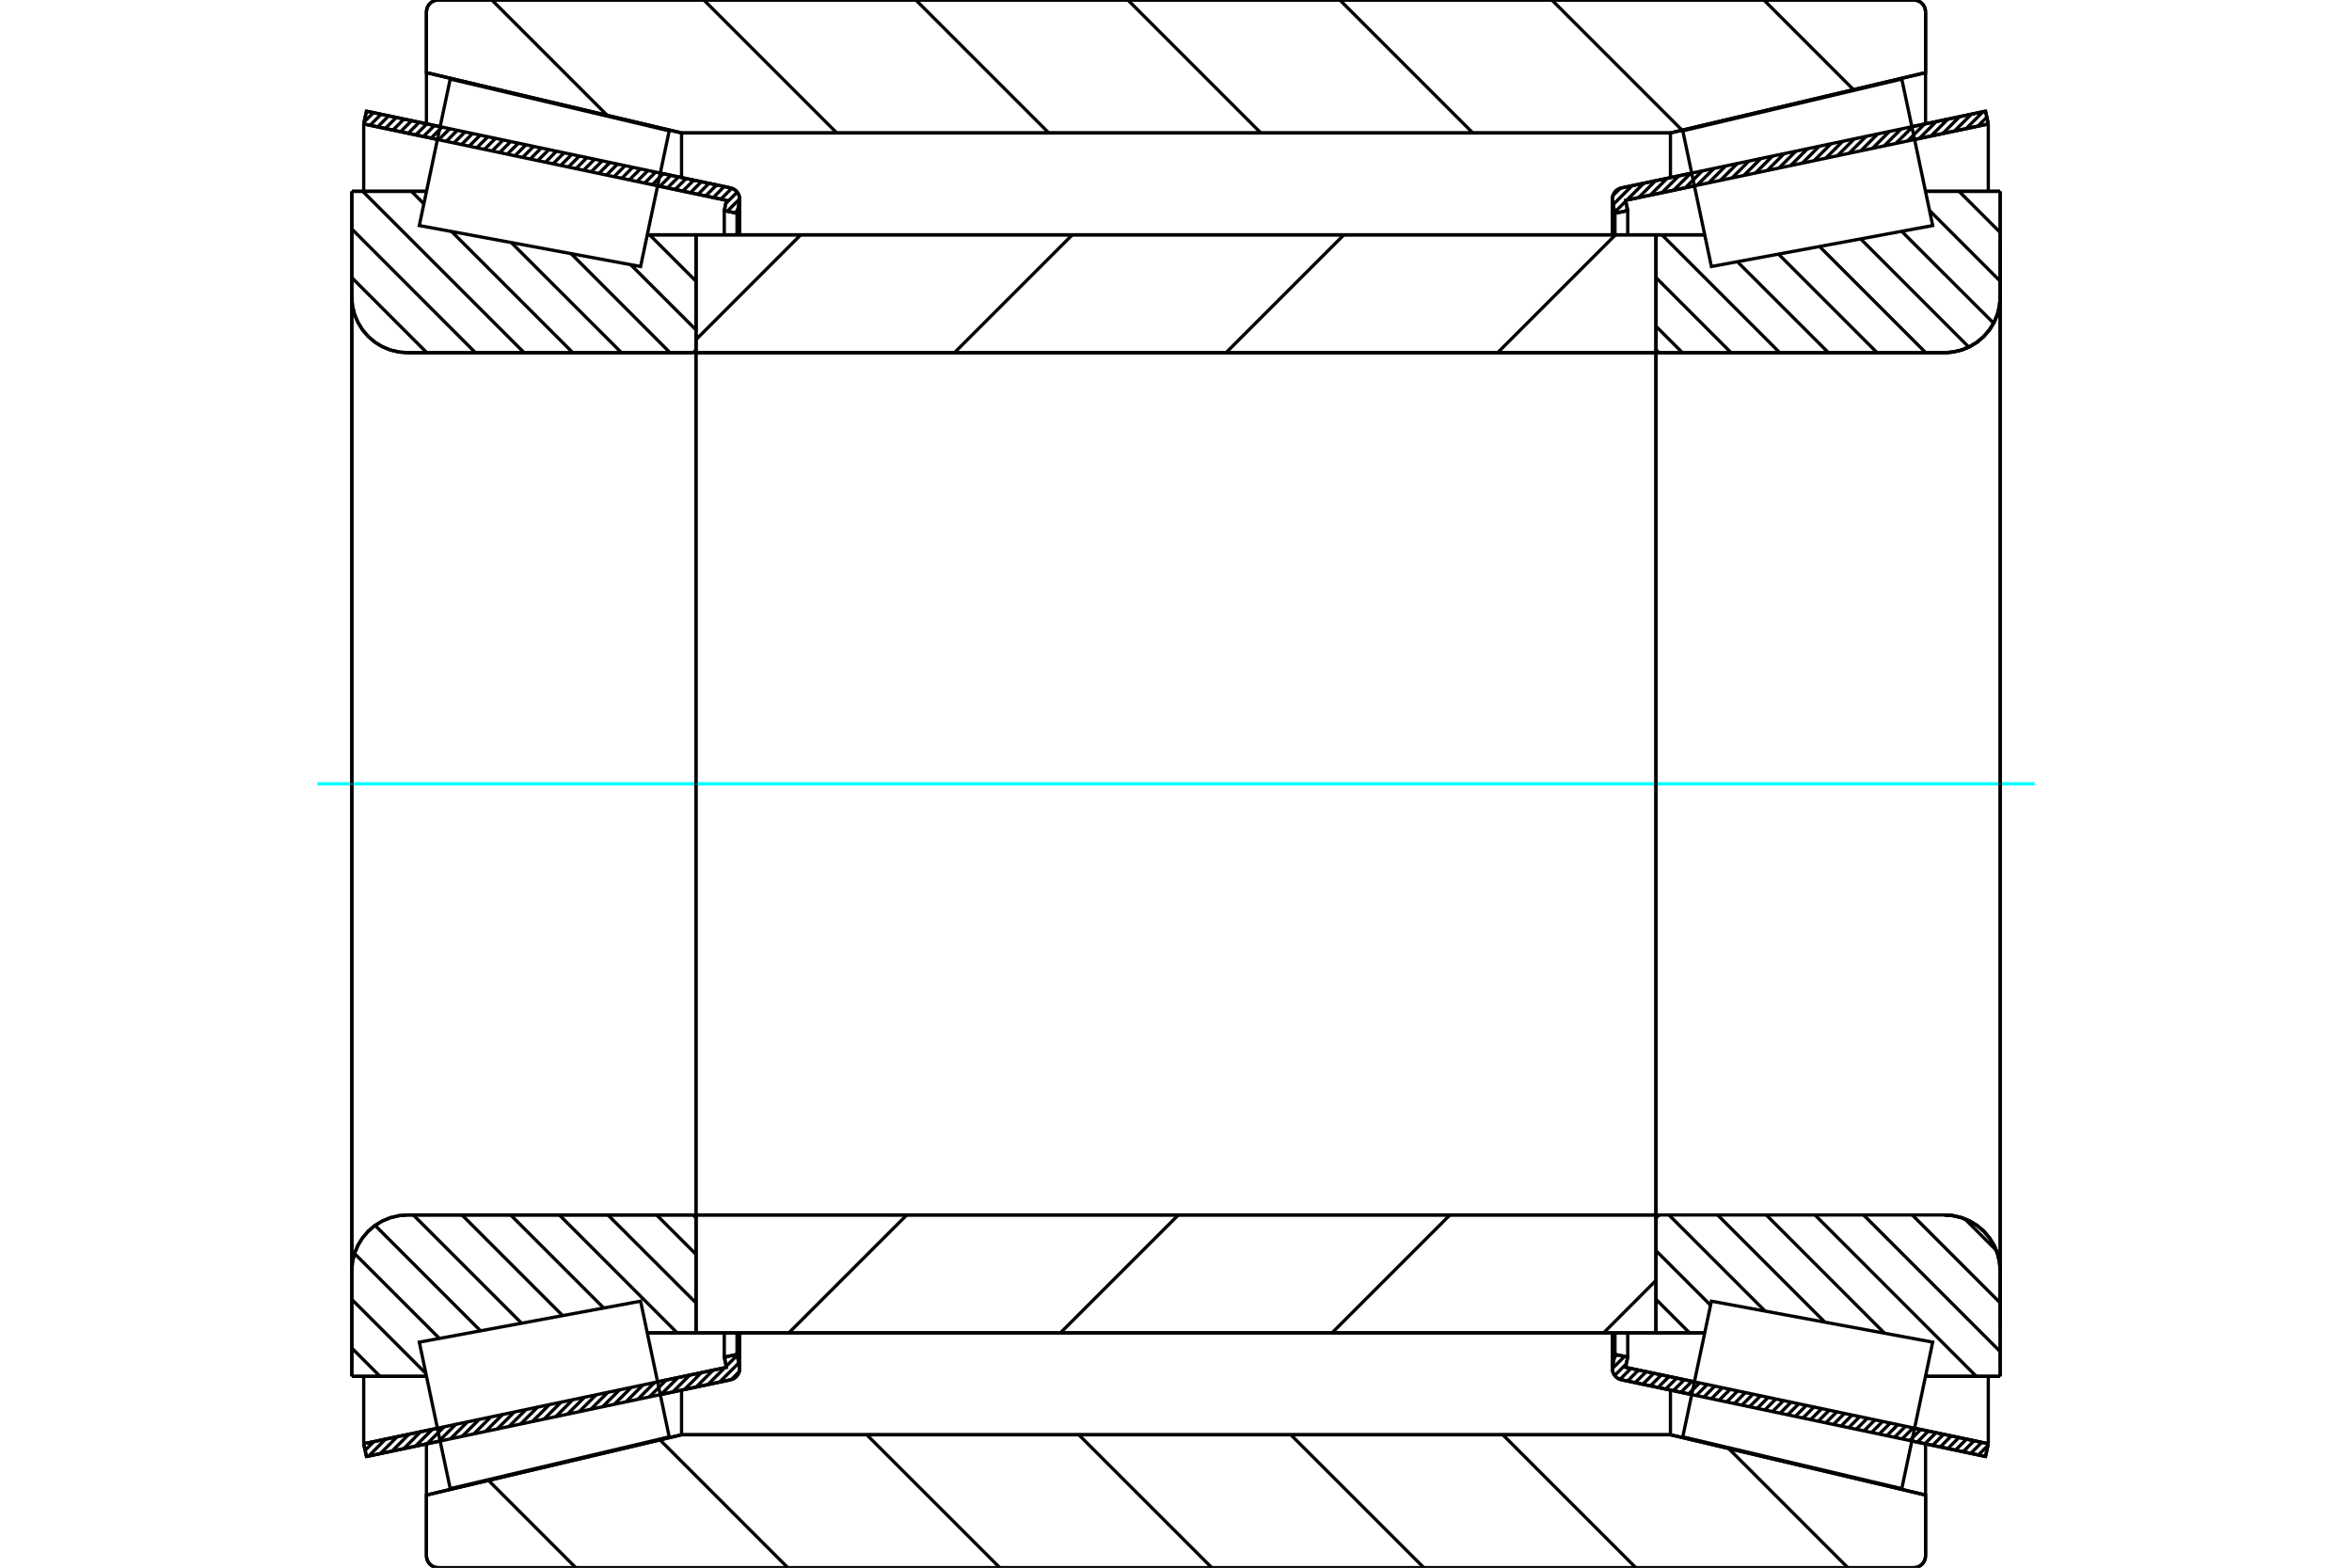 <?xml version="1.0" standalone="no"?>
<!DOCTYPE svg PUBLIC "-//W3C//DTD SVG 1.1//EN"
	"http://www.w3.org/Graphics/SVG/1.1/DTD/svg11.dtd">
<svg xmlns="http://www.w3.org/2000/svg" height="100%" width="100%" viewBox="0 0 36000 24000">
	<rect x="-1800" y="-1200" width="39600" height="26400" style="fill:#FFF"/>
	<g style="fill:none; fill-rule:evenodd" transform="matrix(1 0 0 1 0 0)">
		<g style="fill:none; stroke:#000; stroke-width:50; shape-rendering:geometricPrecision">
			<line x1="25893" y1="21350" x2="24821" y2="21124"/>
			<line x1="30391" y1="22298" x2="29263" y2="22060"/>
			<line x1="30433" y1="22102" x2="30391" y2="22298"/>
			<line x1="29304" y1="21865" x2="30433" y2="22102"/>
			<line x1="24881" y1="20933" x2="25934" y2="21154"/>
			<line x1="24914" y1="20776" x2="24881" y2="20933"/>
			<line x1="24719" y1="20735" x2="24914" y2="20776"/>
			<line x1="24682" y1="20911" x2="24719" y2="20735"/>
			<polyline points="24682,20911 24679,20929 24678,20948 24680,20975 24686,21002 24696,21027 24710,21050 24727,21072 24747,21090 24770,21105 24795,21116 24821,21124"/>
			<line x1="29263" y1="1940" x2="30391" y2="1702"/>
			<line x1="24821" y1="2876" x2="25893" y2="2650"/>
			<polyline points="24821,2876 24795,2884 24770,2895 24747,2910 24727,2928 24710,2950 24696,2973 24686,2998 24680,3025 24678,3052 24679,3071 24682,3089"/>
			<line x1="24719" y1="3265" x2="24682" y2="3089"/>
			<line x1="24914" y1="3224" x2="24719" y2="3265"/>
			<line x1="24881" y1="3067" x2="24914" y2="3224"/>
			<line x1="25934" y1="2846" x2="24881" y2="3067"/>
			<line x1="30433" y1="1898" x2="29304" y2="2135"/>
			<line x1="30391" y1="1702" x2="30433" y2="1898"/>
			<line x1="24719" y1="20404" x2="24719" y2="20735"/>
			<line x1="24719" y1="3265" x2="24719" y2="3596"/>
			<line x1="24914" y1="20404" x2="24914" y2="20776"/>
			<line x1="24914" y1="3224" x2="24914" y2="3596"/>
			<line x1="30433" y1="21071" x2="30433" y2="22102"/>
			<line x1="30433" y1="1898" x2="30433" y2="2929"/>
			<line x1="24678" y1="20404" x2="24678" y2="20948"/>
			<line x1="24678" y1="3052" x2="24678" y2="3596"/>
			<line x1="6737" y1="22060" x2="5609" y2="22298"/>
			<line x1="11179" y1="21124" x2="10107" y2="21350"/>
			<polyline points="11179,21124 11205,21116 11230,21105 11253,21090 11273,21072 11290,21050 11304,21027 11314,21002 11320,20975 11322,20948 11321,20929 11318,20911"/>
			<line x1="11281" y1="20735" x2="11318" y2="20911"/>
			<line x1="11086" y1="20776" x2="11281" y2="20735"/>
			<line x1="11119" y1="20933" x2="11086" y2="20776"/>
			<line x1="10066" y1="21154" x2="11119" y2="20933"/>
			<line x1="5567" y1="22102" x2="6696" y2="21865"/>
			<line x1="5609" y1="22298" x2="5567" y2="22102"/>
			<line x1="10107" y1="2650" x2="11179" y2="2876"/>
			<line x1="5609" y1="1702" x2="6737" y2="1940"/>
			<line x1="5567" y1="1898" x2="5609" y2="1702"/>
			<line x1="6696" y1="2135" x2="5567" y2="1898"/>
			<line x1="11119" y1="3067" x2="10066" y2="2846"/>
			<line x1="11086" y1="3224" x2="11119" y2="3067"/>
			<line x1="11281" y1="3265" x2="11086" y2="3224"/>
			<line x1="11318" y1="3089" x2="11281" y2="3265"/>
			<polyline points="11318,3089 11321,3071 11322,3052 11320,3025 11314,2998 11304,2973 11290,2950 11273,2928 11253,2910 11230,2895 11205,2884 11179,2876"/>
			<line x1="11086" y1="3596" x2="11086" y2="3224"/>
			<line x1="11086" y1="20776" x2="11086" y2="20404"/>
			<line x1="5567" y1="2929" x2="5567" y2="1898"/>
			<line x1="5567" y1="22102" x2="5567" y2="21071"/>
			<line x1="11281" y1="3596" x2="11281" y2="3265"/>
			<line x1="11281" y1="20735" x2="11281" y2="20404"/>
			<line x1="11322" y1="3596" x2="11322" y2="3052"/>
			<line x1="11322" y1="20948" x2="11322" y2="20404"/>
			<line x1="25348" y1="3595" x2="26092" y2="3595"/>
			<polyline points="25348,5339 25349,5348 25351,5358 25355,5367 25360,5375 25366,5382 25374,5388 25382,5393 25391,5397 25400,5399 25409,5400"/>
			<line x1="29762" y1="5400" x2="25409" y2="5400"/>
			<polyline points="29762,5400 29895,5389 30026,5358 30149,5307 30264,5237 30365,5150 30452,5048 30522,4934 30574,4810 30605,4680 30615,4546"/>
			<line x1="30615" y1="2929" x2="30615" y2="4546"/>
			<line x1="30615" y1="2929" x2="29471" y2="2929"/>
			<line x1="30615" y1="21071" x2="29471" y2="21071"/>
			<line x1="30615" y1="19454" x2="30615" y2="21071"/>
			<polyline points="30615,19454 30605,19320 30574,19190 30522,19066 30452,18952 30365,18850 30264,18763 30149,18693 30026,18642 29895,18611 29762,18600"/>
			<polyline points="25409,18600 25400,18601 25391,18603 25382,18607 25374,18612 25366,18618 25360,18625 25355,18633 25351,18642 25349,18652 25348,18661"/>
			<line x1="26092" y1="20405" x2="25348" y2="20405"/>
			<line x1="29471" y1="3474" x2="29471" y2="3473"/>
			<line x1="29471" y1="20527" x2="29471" y2="20526"/>
			<polyline points="25348,5339 25349,5348 25351,5358 25355,5367 25360,5375 25366,5382 25374,5388 25382,5393 25391,5397 25400,5399 25409,5400"/>
			<polyline points="25409,18600 25400,18601 25391,18603 25382,18607 25374,18612 25366,18618 25360,18625 25355,18633 25351,18642 25349,18652 25348,18661"/>
			<polyline points="29762,5400 29895,5389 30026,5358 30149,5307 30264,5237 30365,5150 30452,5048 30522,4934 30574,4810 30605,4680 30615,4546"/>
			<polyline points="30615,19454 30605,19320 30574,19190 30522,19066 30452,18952 30365,18850 30264,18763 30149,18693 30026,18642 29895,18611 29762,18600"/>
			<line x1="10652" y1="20405" x2="9908" y2="20405"/>
			<polyline points="10652,18661 10651,18652 10649,18642 10645,18633 10640,18625 10634,18618 10626,18612 10618,18607 10609,18603 10600,18601 10591,18600"/>
			<line x1="6238" y1="18600" x2="10591" y2="18600"/>
			<polyline points="6238,18600 6105,18611 5974,18642 5851,18693 5736,18763 5635,18850 5548,18952 5478,19066 5426,19190 5395,19320 5385,19454"/>
			<line x1="5385" y1="21071" x2="5385" y2="19454"/>
			<line x1="5385" y1="21071" x2="6529" y2="21071"/>
			<line x1="5385" y1="2929" x2="6529" y2="2929"/>
			<line x1="5385" y1="4546" x2="5385" y2="2929"/>
			<polyline points="5385,4546 5395,4680 5426,4810 5478,4934 5548,5048 5635,5150 5736,5237 5851,5307 5974,5358 6105,5389 6238,5400"/>
			<line x1="10591" y1="5400" x2="6238" y2="5400"/>
			<polyline points="10591,5400 10600,5399 10609,5397 10618,5393 10626,5388 10634,5382 10640,5375 10645,5367 10649,5358 10651,5348 10652,5339"/>
			<line x1="9908" y1="3595" x2="10652" y2="3595"/>
			<line x1="6529" y1="20526" x2="6529" y2="20527"/>
			<line x1="6529" y1="3473" x2="6529" y2="3474"/>
			<line x1="5385" y1="19454" x2="5385" y2="4546"/>
			<line x1="29290" y1="24000" x2="6710" y2="24000"/>
			<polyline points="29290,24000 29318,23998 29346,23991 29373,23980 29397,23965 29419,23946 29438,23925 29453,23900 29464,23874 29470,23846 29473,23817"/>
			<line x1="29473" y1="22888" x2="29473" y2="23817"/>
			<line x1="25568" y1="21965" x2="29473" y2="22888"/>
			<line x1="10432" y1="21965" x2="25568" y2="21965"/>
			<line x1="6527" y1="22888" x2="10432" y2="21965"/>
			<line x1="6527" y1="23817" x2="6527" y2="22888"/>
			<polyline points="6527,23817 6530,23846 6536,23874 6547,23900 6562,23925 6581,23946 6603,23965 6627,23980 6654,23991 6682,23998 6710,24000"/>
			<line x1="6710" y1="0" x2="29290" y2="0"/>
			<polyline points="6710,0 6682,2 6654,9 6627,20 6603,35 6581,54 6562,75 6547,100 6536,126 6530,154 6527,183"/>
			<line x1="6527" y1="1112" x2="6527" y2="183"/>
			<line x1="10432" y1="2035" x2="6527" y2="1112"/>
			<line x1="25568" y1="2035" x2="10432" y2="2035"/>
			<line x1="29473" y1="1112" x2="25568" y2="2035"/>
			<line x1="29473" y1="183" x2="29473" y2="1112"/>
			<polyline points="29473,183 29470,154 29464,126 29453,100 29438,75 29419,54 29397,35 29373,20 29346,9 29318,2 29290,0"/>
			<line x1="10432" y1="21281" x2="10432" y2="21965"/>
			<line x1="10432" y1="2035" x2="10432" y2="2719"/>
			<line x1="25568" y1="21281" x2="25568" y2="21965"/>
			<line x1="25568" y1="2035" x2="25568" y2="2719"/>
			<line x1="6527" y1="22104" x2="6527" y2="22888"/>
			<line x1="6527" y1="1112" x2="6527" y2="1896"/>
			<line x1="29473" y1="22104" x2="29473" y2="22888"/>
			<line x1="29473" y1="1112" x2="29473" y2="1896"/>
			<line x1="10652" y1="18600" x2="25348" y2="18600"/>
			<line x1="10652" y1="20405" x2="10652" y2="18600"/>
			<line x1="25348" y1="20405" x2="10652" y2="20405"/>
			<line x1="25348" y1="18600" x2="25348" y2="20405"/>
			<line x1="25348" y1="5400" x2="10652" y2="5400"/>
			<line x1="25348" y1="3595" x2="25348" y2="5400"/>
			<line x1="10652" y1="3595" x2="25348" y2="3595"/>
			<line x1="10652" y1="5400" x2="10652" y2="3595"/>
			<line x1="25348" y1="5400" x2="25348" y2="18600"/>
			<line x1="10652" y1="5400" x2="10652" y2="18600"/>
		</g>
		<g style="fill:none; stroke:#0FF; stroke-width:50; shape-rendering:geometricPrecision">
			<line x1="4858" y1="12000" x2="31142" y2="12000"/>
		</g>
		<g style="fill:none; stroke:#000; stroke-width:50; shape-rendering:geometricPrecision">
			<line x1="26998" y1="0" x2="28370" y2="1373"/>
			<line x1="23753" y1="0" x2="25746" y2="1993"/>
			<line x1="20508" y1="0" x2="22543" y2="2035"/>
			<line x1="17263" y1="0" x2="19298" y2="2035"/>
			<line x1="14018" y1="0" x2="16053" y2="2035"/>
			<line x1="10773" y1="0" x2="12808" y2="2035"/>
			<line x1="7528" y1="0" x2="9294" y2="1766"/>
			<line x1="26458" y1="22175" x2="28283" y2="24000"/>
			<line x1="23002" y1="21965" x2="25038" y2="24000"/>
			<line x1="19757" y1="21965" x2="21793" y2="24000"/>
			<line x1="16512" y1="21965" x2="18548" y2="24000"/>
			<line x1="13267" y1="21965" x2="15303" y2="24000"/>
			<line x1="10101" y1="22043" x2="12058" y2="24000"/>
			<line x1="7476" y1="22663" x2="8813" y2="24000"/>
			<line x1="18000" y1="0" x2="29290" y2="0"/>
			<polyline points="29473,183 29470,154 29464,126 29453,100 29438,75 29419,54 29397,35 29373,20 29346,9 29318,2 29290,0"/>
			<polyline points="29473,183 29473,1112 25568,2035 18000,2035"/>
			<polyline points="18000,0 6710,0 6682,2 6654,9 6627,20 6603,35 6581,54 6562,75 6547,100 6536,126 6530,154 6527,183 6527,1112 10432,2035 18000,2035"/>
			<polyline points="18000,21965 10432,21965 6527,22888 6527,23817 6530,23846 6536,23874 6547,23900 6562,23925 6581,23946 6603,23965 6627,23980 6654,23991 6682,23998 6710,24000 18000,24000"/>
			<polyline points="18000,21965 25568,21965 29473,22888 29473,23817"/>
			<polyline points="29290,24000 29318,23998 29346,23991 29373,23980 29397,23965 29419,23946 29438,23925 29453,23900 29464,23874 29470,23846 29473,23817"/>
			<line x1="29290" y1="24000" x2="18000" y2="24000"/>
			<line x1="9943" y1="3595" x2="10652" y2="4304"/>
			<line x1="9655" y1="4053" x2="10652" y2="5049"/>
			<line x1="8741" y1="3883" x2="10257" y2="5400"/>
			<line x1="7826" y1="3714" x2="9513" y2="5400"/>
			<line x1="6297" y1="2929" x2="6488" y2="3120"/>
			<line x1="6912" y1="3544" x2="8768" y2="5400"/>
			<line x1="5552" y1="2929" x2="8023" y2="5400"/>
			<line x1="5385" y1="3506" x2="7278" y2="5400"/>
			<line x1="5385" y1="4251" x2="6533" y2="5400"/>
			<line x1="10050" y1="18600" x2="10652" y2="19201"/>
			<line x1="9305" y1="18600" x2="10652" y2="19946"/>
			<line x1="8561" y1="18600" x2="10365" y2="20405"/>
			<line x1="7816" y1="18600" x2="9240" y2="20024"/>
			<line x1="7071" y1="18600" x2="8612" y2="20141"/>
			<line x1="6326" y1="18600" x2="7983" y2="20257"/>
			<line x1="5741" y1="18760" x2="7355" y2="20374"/>
			<line x1="5426" y1="19190" x2="6726" y2="20490"/>
			<line x1="5385" y1="19893" x2="6520" y2="21028"/>
			<line x1="5385" y1="20638" x2="5817" y2="21071"/>
			<polyline points="10652,12000 10652,3595 10652,5339"/>
			<polyline points="10591,5400 10600,5399 10609,5397 10618,5393 10626,5388 10634,5382 10640,5375 10645,5367 10649,5358 10651,5348 10652,5339"/>
			<line x1="10591" y1="5400" x2="6238" y2="5400"/>
			<polyline points="5385,4546 5395,4680 5426,4810 5478,4934 5548,5048 5635,5150 5736,5237 5851,5307 5974,5358 6105,5389 6238,5400"/>
			<line x1="5385" y1="4546" x2="5385" y2="2929"/>
			<line x1="5385" y1="4546" x2="5385" y2="12000"/>
			<line x1="5385" y1="2929" x2="6529" y2="2929"/>
			<line x1="9908" y1="3595" x2="10652" y2="3595"/>
			<line x1="10652" y1="20405" x2="9908" y2="20405"/>
			<line x1="6529" y1="21071" x2="5385" y2="21071"/>
			<line x1="5385" y1="12000" x2="5385" y2="19454"/>
			<line x1="5385" y1="21071" x2="5385" y2="19454"/>
			<polyline points="6238,18600 6105,18611 5974,18642 5851,18693 5736,18763 5635,18850 5548,18952 5478,19066 5426,19190 5395,19320 5385,19454"/>
			<line x1="6238" y1="18600" x2="10591" y2="18600"/>
			<polyline points="10652,18661 10651,18652 10649,18642 10645,18633 10640,18625 10634,18618 10626,18612 10618,18607 10609,18603 10600,18601 10591,18600"/>
			<polyline points="10652,18661 10652,20405 10652,12000"/>
			<line x1="29985" y1="2929" x2="30615" y2="3559"/>
			<line x1="29533" y1="3222" x2="30615" y2="4304"/>
			<line x1="29107" y1="3541" x2="30515" y2="4948"/>
			<line x1="28479" y1="3657" x2="30135" y2="5314"/>
			<line x1="27850" y1="3774" x2="29476" y2="5400"/>
			<line x1="27222" y1="3890" x2="28732" y2="5400"/>
			<line x1="26593" y1="4007" x2="27987" y2="5400"/>
			<line x1="25437" y1="3595" x2="27242" y2="5400"/>
			<line x1="25348" y1="4251" x2="26497" y2="5400"/>
			<line x1="25348" y1="4996" x2="25752" y2="5400"/>
			<line x1="30073" y1="18659" x2="30557" y2="19143"/>
			<line x1="29269" y1="18600" x2="30615" y2="19946"/>
			<line x1="28524" y1="18600" x2="30615" y2="20691"/>
			<line x1="27780" y1="18600" x2="30250" y2="21071"/>
			<line x1="29477" y1="21043" x2="29506" y2="21071"/>
			<line x1="27035" y1="18600" x2="28845" y2="20411"/>
			<line x1="26290" y1="18600" x2="27931" y2="20241"/>
			<line x1="25545" y1="18600" x2="27017" y2="20072"/>
			<line x1="25348" y1="19148" x2="26182" y2="19982"/>
			<line x1="25348" y1="19893" x2="25860" y2="20405"/>
			<polyline points="25348,12000 25348,3595 25348,5339 25349,5348 25351,5358 25355,5367 25360,5375 25366,5382 25374,5388 25382,5393 25391,5397 25400,5399 25409,5400 29762,5400 29895,5389 30026,5358 30149,5307 30264,5237 30365,5150 30452,5048 30522,4934 30574,4810 30605,4680 30615,4546 30615,2929"/>
			<line x1="30615" y1="4546" x2="30615" y2="12000"/>
			<line x1="30615" y1="2929" x2="29471" y2="2929"/>
			<line x1="26092" y1="3595" x2="25348" y2="3595"/>
			<line x1="25348" y1="20405" x2="26092" y2="20405"/>
			<line x1="29471" y1="21071" x2="30615" y2="21071"/>
			<line x1="30615" y1="12000" x2="30615" y2="19454"/>
			<polyline points="30615,21071 30615,19454 30605,19320 30574,19190 30522,19066 30452,18952 30365,18850 30264,18763 30149,18693 30026,18642 29895,18611 29762,18600 25409,18600 25400,18601 25391,18603 25382,18607 25374,18612 25366,18618 25360,18625 25355,18633 25351,18642 25349,18652 25348,18661 25348,20405 25348,12000"/>
			<line x1="25348" y1="19601" x2="24545" y2="20405"/>
			<line x1="22193" y1="18600" x2="20388" y2="20405"/>
			<line x1="18036" y1="18600" x2="16231" y2="20405"/>
			<line x1="13879" y1="18600" x2="12074" y2="20405"/>
			<line x1="24727" y1="3595" x2="22922" y2="5400"/>
			<line x1="20570" y1="3595" x2="18765" y2="5400"/>
			<line x1="16413" y1="3595" x2="14608" y2="5400"/>
			<line x1="12256" y1="3595" x2="10652" y2="5200"/>
			<polyline points="10652,5400 10652,3595 25348,3595 25348,5400 10652,5400"/>
			<polyline points="10652,18600 25348,18600 25348,20405 10652,20405 10652,18600"/>
			<line x1="30615" y1="20307" x2="30615" y2="3693"/>
			<line x1="25348" y1="18661" x2="25348" y2="5339"/>
			<polyline points="10024,20959 10243,21997 6891,22790 6654,21669 6418,20547 9805,19920 10024,20959"/>
			<polyline points="10024,3041 9805,4080 6418,3453 6654,2331 6891,1210 10243,2003 10024,3041"/>
			<polyline points="25976,20959 26195,19920 29582,20547 29346,21669 29109,22790 25757,21997 25976,20959"/>
			<polyline points="25976,3041 25757,2003 29109,1210 29346,2331 29582,3453 26195,4080 25976,3041"/>
			<line x1="11314" y1="21000" x2="11194" y2="21120"/>
			<line x1="11309" y1="20865" x2="11014" y2="21159"/>
			<line x1="11284" y1="20748" x2="11115" y2="20917"/>
			<line x1="11094" y1="20938" x2="10835" y2="21197"/>
			<line x1="11122" y1="20768" x2="11091" y2="20800"/>
			<line x1="10915" y1="20975" x2="10656" y2="21234"/>
			<line x1="10736" y1="21013" x2="10477" y2="21272"/>
			<line x1="10557" y1="21051" x2="10298" y2="21310"/>
			<line x1="10378" y1="21089" x2="10119" y2="21347"/>
			<line x1="10199" y1="21126" x2="9940" y2="21385"/>
			<line x1="10020" y1="21164" x2="9761" y2="21423"/>
			<line x1="9841" y1="21202" x2="9582" y2="21461"/>
			<line x1="9662" y1="21240" x2="9403" y2="21498"/>
			<line x1="9483" y1="21277" x2="9224" y2="21536"/>
			<line x1="9304" y1="21315" x2="9045" y2="21574"/>
			<line x1="9124" y1="21353" x2="8866" y2="21612"/>
			<line x1="8945" y1="21391" x2="8687" y2="21649"/>
			<line x1="8766" y1="21428" x2="8508" y2="21687"/>
			<line x1="8587" y1="21466" x2="8328" y2="21725"/>
			<line x1="8408" y1="21504" x2="8149" y2="21763"/>
			<line x1="8229" y1="21541" x2="7970" y2="21800"/>
			<line x1="8050" y1="21579" x2="7791" y2="21838"/>
			<line x1="7871" y1="21617" x2="7612" y2="21876"/>
			<line x1="7692" y1="21655" x2="7433" y2="21913"/>
			<line x1="7513" y1="21692" x2="7254" y2="21951"/>
			<line x1="7334" y1="21730" x2="7075" y2="21989"/>
			<line x1="7155" y1="21768" x2="6896" y2="22027"/>
			<line x1="6976" y1="21806" x2="6717" y2="22064"/>
			<line x1="6797" y1="21843" x2="6538" y2="22102"/>
			<line x1="6618" y1="21881" x2="6359" y2="22140"/>
			<line x1="6438" y1="21919" x2="6180" y2="22178"/>
			<line x1="6259" y1="21957" x2="6001" y2="22215"/>
			<line x1="6080" y1="21994" x2="5822" y2="22253"/>
			<line x1="5901" y1="22032" x2="5642" y2="22291"/>
			<line x1="5722" y1="22070" x2="5589" y2="22203"/>
			<line x1="11292" y1="3215" x2="11249" y2="3258"/>
			<line x1="11322" y1="3044" x2="11132" y2="3234"/>
			<line x1="11284" y1="2941" x2="11108" y2="3116"/>
			<line x1="11201" y1="2882" x2="11034" y2="3049"/>
			<line x1="11085" y1="2856" x2="10917" y2="3025"/>
			<line x1="10969" y1="2832" x2="10800" y2="3000"/>
			<line x1="10852" y1="2807" x2="10683" y2="2976"/>
			<line x1="10735" y1="2782" x2="10567" y2="2951"/>
			<line x1="10619" y1="2758" x2="10450" y2="2926"/>
			<line x1="10502" y1="2733" x2="10333" y2="2902"/>
			<line x1="10385" y1="2709" x2="10216" y2="2877"/>
			<line x1="10268" y1="2684" x2="10100" y2="2853"/>
			<line x1="10152" y1="2659" x2="9983" y2="2828"/>
			<line x1="10035" y1="2635" x2="9866" y2="2804"/>
			<line x1="9918" y1="2610" x2="9749" y2="2779"/>
			<line x1="9801" y1="2586" x2="9633" y2="2754"/>
			<line x1="9685" y1="2561" x2="9516" y2="2730"/>
			<line x1="9568" y1="2536" x2="9399" y2="2705"/>
			<line x1="9451" y1="2512" x2="9283" y2="2681"/>
			<line x1="9335" y1="2487" x2="9166" y2="2656"/>
			<line x1="9218" y1="2463" x2="9049" y2="2631"/>
			<line x1="9101" y1="2438" x2="8932" y2="2607"/>
			<line x1="8984" y1="2413" x2="8816" y2="2582"/>
			<line x1="8868" y1="2389" x2="8699" y2="2558"/>
			<line x1="8751" y1="2364" x2="8582" y2="2533"/>
			<line x1="8634" y1="2340" x2="8465" y2="2508"/>
			<line x1="8517" y1="2315" x2="8349" y2="2484"/>
			<line x1="8401" y1="2290" x2="8232" y2="2459"/>
			<line x1="8284" y1="2266" x2="8115" y2="2435"/>
			<line x1="8167" y1="2241" x2="7999" y2="2410"/>
			<line x1="8050" y1="2217" x2="7882" y2="2385"/>
			<line x1="7934" y1="2192" x2="7765" y2="2361"/>
			<line x1="7817" y1="2167" x2="7648" y2="2336"/>
			<line x1="7700" y1="2143" x2="7532" y2="2312"/>
			<line x1="7584" y1="2118" x2="7415" y2="2287"/>
			<line x1="7467" y1="2094" x2="7298" y2="2262"/>
			<line x1="7350" y1="2069" x2="7181" y2="2238"/>
			<line x1="7233" y1="2044" x2="7065" y2="2213"/>
			<line x1="7117" y1="2020" x2="6948" y2="2189"/>
			<line x1="7000" y1="1995" x2="6831" y2="2164"/>
			<line x1="6883" y1="1971" x2="6714" y2="2139"/>
			<line x1="6766" y1="1946" x2="6598" y2="2115"/>
			<line x1="6650" y1="1921" x2="6481" y2="2090"/>
			<line x1="6533" y1="1897" x2="6364" y2="2066"/>
			<line x1="6416" y1="1872" x2="6248" y2="2041"/>
			<line x1="6300" y1="1848" x2="6131" y2="2016"/>
			<line x1="6183" y1="1823" x2="6014" y2="1992"/>
			<line x1="6066" y1="1798" x2="5897" y2="1967"/>
			<line x1="5949" y1="1774" x2="5781" y2="1943"/>
			<line x1="5833" y1="1749" x2="5664" y2="1918"/>
			<line x1="5716" y1="1725" x2="5574" y2="1866"/>
			<polyline points="5567,1898 5609,1702 11179,2876"/>
			<polyline points="11318,3089 11322,3061 11321,3033 11316,3005 11306,2979 11293,2954 11276,2931 11255,2912 11232,2896 11206,2884 11179,2876"/>
			<polyline points="11318,3089 11281,3265 11086,3224 11119,3067 5567,1898"/>
			<polyline points="5567,22102 11119,20933 11086,20776 11281,20735 11318,20911"/>
			<polyline points="11179,21124 11206,21116 11232,21104 11255,21088 11276,21069 11293,21046 11306,21021 11316,20995 11321,20967 11322,20939 11318,20911"/>
			<polyline points="11179,21124 5609,22298 5567,22102"/>
			<line x1="30427" y1="22129" x2="30281" y2="22275"/>
			<line x1="30333" y1="22081" x2="30164" y2="22250"/>
			<line x1="30216" y1="22057" x2="30047" y2="22225"/>
			<line x1="30099" y1="22032" x2="29931" y2="22201"/>
			<line x1="29983" y1="22008" x2="29814" y2="22176"/>
			<line x1="29866" y1="21983" x2="29697" y2="22152"/>
			<line x1="29749" y1="21958" x2="29581" y2="22127"/>
			<line x1="29632" y1="21934" x2="29464" y2="22102"/>
			<line x1="29516" y1="21909" x2="29347" y2="22078"/>
			<line x1="29399" y1="21885" x2="29230" y2="22053"/>
			<line x1="29282" y1="21860" x2="29114" y2="22029"/>
			<line x1="29166" y1="21835" x2="28997" y2="22004"/>
			<line x1="29049" y1="21811" x2="28880" y2="21980"/>
			<line x1="28932" y1="21786" x2="28763" y2="21955"/>
			<line x1="28815" y1="21762" x2="28647" y2="21930"/>
			<line x1="28699" y1="21737" x2="28530" y2="21906"/>
			<line x1="28582" y1="21712" x2="28413" y2="21881"/>
			<line x1="28465" y1="21688" x2="28296" y2="21857"/>
			<line x1="28348" y1="21663" x2="28180" y2="21832"/>
			<line x1="28232" y1="21639" x2="28063" y2="21807"/>
			<line x1="28115" y1="21614" x2="27946" y2="21783"/>
			<line x1="27998" y1="21589" x2="27830" y2="21758"/>
			<line x1="27882" y1="21565" x2="27713" y2="21734"/>
			<line x1="27765" y1="21540" x2="27596" y2="21709"/>
			<line x1="27648" y1="21516" x2="27479" y2="21684"/>
			<line x1="27531" y1="21491" x2="27363" y2="21660"/>
			<line x1="27415" y1="21466" x2="27246" y2="21635"/>
			<line x1="27298" y1="21442" x2="27129" y2="21611"/>
			<line x1="27181" y1="21417" x2="27012" y2="21586"/>
			<line x1="27064" y1="21393" x2="26896" y2="21561"/>
			<line x1="26948" y1="21368" x2="26779" y2="21537"/>
			<line x1="26831" y1="21343" x2="26662" y2="21512"/>
			<line x1="26714" y1="21319" x2="26546" y2="21488"/>
			<line x1="26597" y1="21294" x2="26429" y2="21463"/>
			<line x1="26481" y1="21270" x2="26312" y2="21438"/>
			<line x1="26364" y1="21245" x2="26195" y2="21414"/>
			<line x1="26247" y1="21220" x2="26079" y2="21389"/>
			<line x1="26131" y1="21196" x2="25962" y2="21365"/>
			<line x1="26014" y1="21171" x2="25845" y2="21340"/>
			<line x1="25897" y1="21147" x2="25728" y2="21315"/>
			<line x1="25780" y1="21122" x2="25612" y2="21291"/>
			<line x1="25664" y1="21097" x2="25495" y2="21266"/>
			<line x1="25547" y1="21073" x2="25378" y2="21242"/>
			<line x1="25430" y1="21048" x2="25261" y2="21217"/>
			<line x1="25313" y1="21024" x2="25145" y2="21192"/>
			<line x1="25197" y1="20999" x2="25028" y2="21168"/>
			<line x1="25080" y1="20974" x2="24911" y2="21143"/>
			<line x1="24963" y1="20950" x2="24796" y2="21117"/>
			<line x1="24893" y1="20879" x2="24715" y2="21057"/>
			<line x1="24865" y1="20766" x2="24678" y2="20952"/>
			<line x1="24748" y1="20741" x2="24709" y2="20780"/>
			<line x1="30411" y1="1794" x2="30273" y2="1931"/>
			<line x1="30353" y1="1710" x2="30094" y2="1969"/>
			<line x1="30174" y1="1748" x2="29915" y2="2007"/>
			<line x1="29994" y1="1786" x2="29736" y2="2044"/>
			<line x1="29815" y1="1823" x2="29557" y2="2082"/>
			<line x1="29636" y1="1861" x2="29378" y2="2120"/>
			<line x1="29457" y1="1899" x2="29198" y2="2158"/>
			<line x1="29278" y1="1937" x2="29019" y2="2195"/>
			<line x1="29099" y1="1974" x2="28840" y2="2233"/>
			<line x1="28920" y1="2012" x2="28661" y2="2271"/>
			<line x1="28741" y1="2050" x2="28482" y2="2309"/>
			<line x1="28562" y1="2088" x2="28303" y2="2346"/>
			<line x1="28383" y1="2125" x2="28124" y2="2384"/>
			<line x1="28204" y1="2163" x2="27945" y2="2422"/>
			<line x1="28025" y1="2201" x2="27766" y2="2460"/>
			<line x1="27846" y1="2238" x2="27587" y2="2497"/>
			<line x1="27667" y1="2276" x2="27408" y2="2535"/>
			<line x1="27488" y1="2314" x2="27229" y2="2573"/>
			<line x1="27308" y1="2352" x2="27050" y2="2610"/>
			<line x1="27129" y1="2389" x2="26871" y2="2648"/>
			<line x1="26950" y1="2427" x2="26692" y2="2686"/>
			<line x1="26771" y1="2465" x2="26512" y2="2724"/>
			<line x1="26592" y1="2503" x2="26333" y2="2761"/>
			<line x1="26413" y1="2540" x2="26154" y2="2799"/>
			<line x1="26234" y1="2578" x2="25975" y2="2837"/>
			<line x1="26055" y1="2616" x2="25796" y2="2875"/>
			<line x1="25876" y1="2654" x2="25617" y2="2912"/>
			<line x1="25697" y1="2691" x2="25438" y2="2950"/>
			<line x1="25518" y1="2729" x2="25259" y2="2988"/>
			<line x1="25339" y1="2767" x2="25080" y2="3026"/>
			<line x1="24909" y1="3197" x2="24873" y2="3233"/>
			<line x1="25160" y1="2805" x2="24901" y2="3063"/>
			<line x1="24884" y1="3080" x2="24715" y2="3249"/>
			<line x1="24981" y1="2842" x2="24691" y2="3132"/>
			<line x1="24800" y1="2882" x2="24688" y2="2994"/>
			<polyline points="30433,1898 30391,1702 24821,2876 24794,2884 24768,2896 24745,2912 24724,2931 24707,2954 24694,2979 24684,3005 24679,3033 24678,3061 24682,3089 24719,3265 24914,3224 24881,3067 30433,1898"/>
			<polyline points="30433,22102 24881,20933 24914,20776 24719,20735 24682,20911 24678,20939 24679,20967 24684,20995 24694,21021 24707,21046 24724,21069 24745,21088 24768,21104 24794,21116 24821,21124 30391,22298 30433,22102"/>
		</g>
	</g>
</svg>
